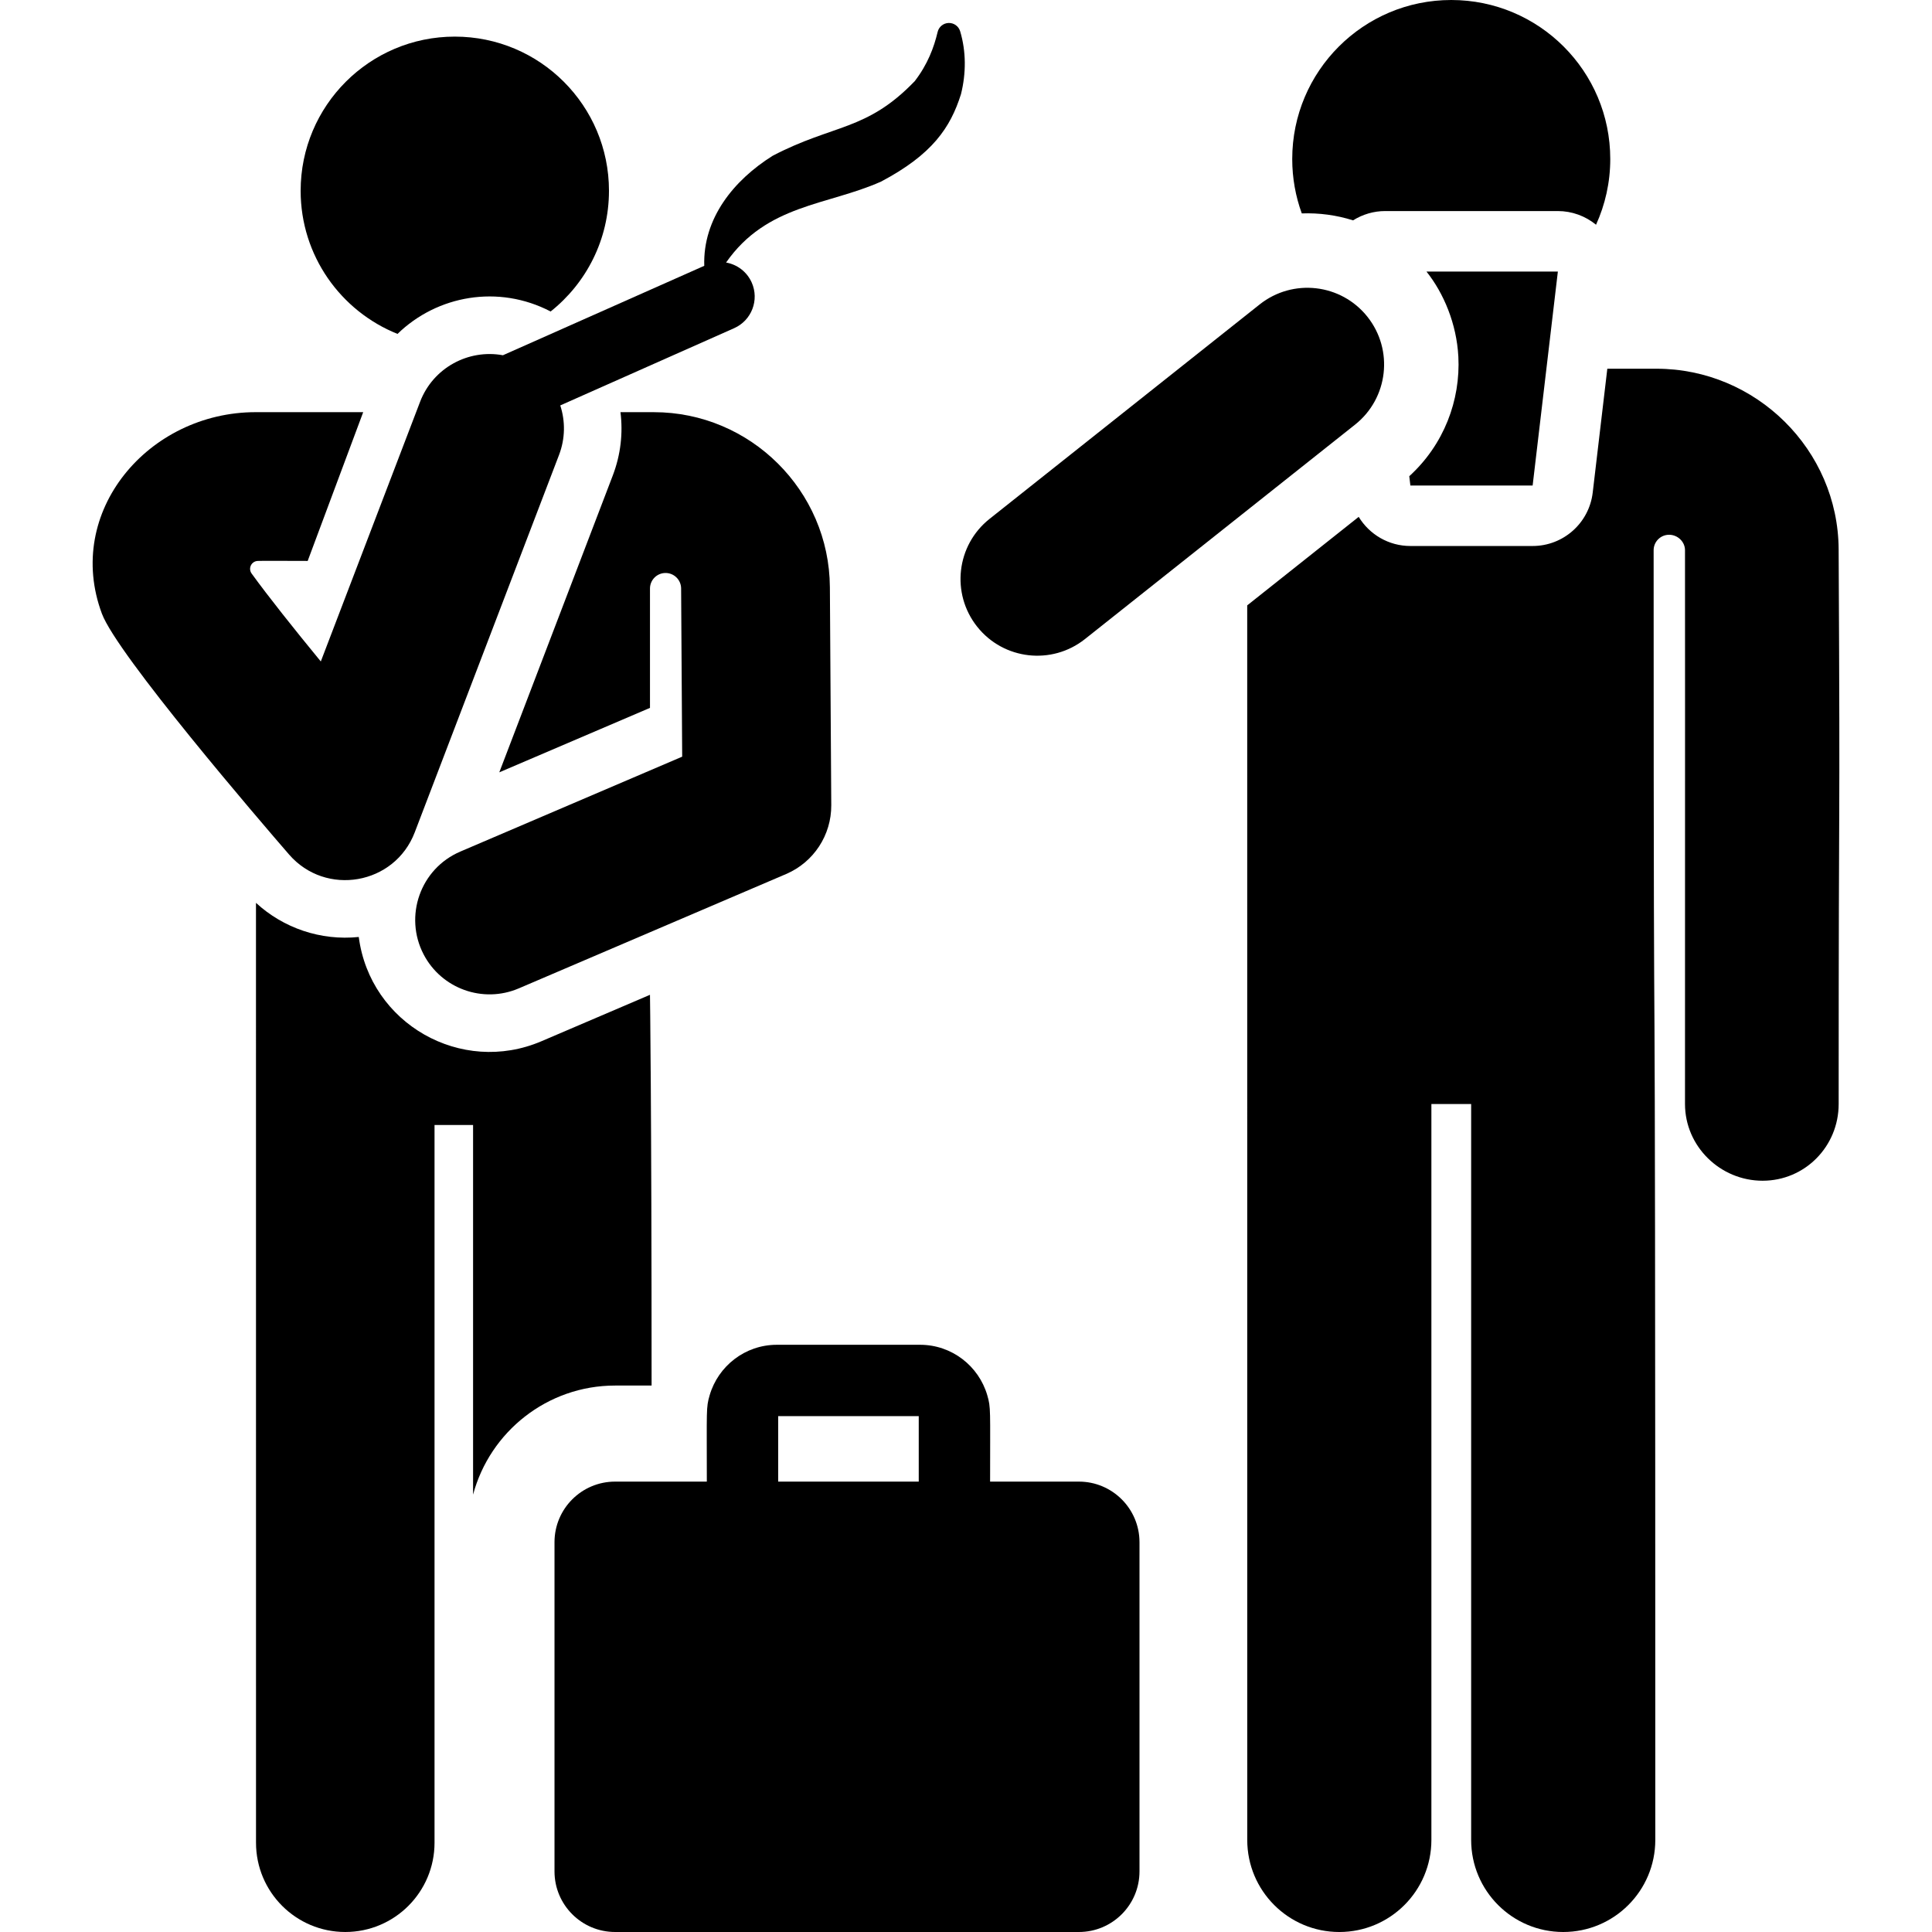 <?xml version="1.0" encoding="iso-8859-1"?>
<!-- Uploaded to: SVG Repo, www.svgrepo.com, Generator: SVG Repo Mixer Tools -->
<svg fill="#000000" height="800px" width="800px" version="1.1" id="Layer_1" xmlns="http://www.w3.org/2000/svg" xmlns:xlink="http://www.w3.org/1999/xlink" 
	 viewBox="0 0 512 512" xml:space="preserve">
<g>
	<g>
		<path d="M120.53,9.703c-22.564,0-40.855,18.292-40.855,40.855c-0.001,17.196,10.629,31.901,25.673,37.928
			c10.489-10.203,26.705-13.164,40.577-5.938c9.416-7.484,15.46-19.028,15.46-31.991C161.385,27.994,143.093,9.703,120.53,9.703z"/>
	</g>
</g>
<g>
	<g>
		<path d="M172.251,263.635l-28.764,12.304c-21.255,9.093-45.407-4.614-48.411-27.632c-10.122,1.042-19.985-2.367-27.239-9.04
			l0.01,249.076c0,13.065,10.59,23.655,23.654,23.655c13.065,0,23.654-10.59,23.654-23.655V298.14h10.215v97.951
			c4.445-16.624,19.631-28.906,37.637-28.906h9.672C172.679,291.839,172.251,263.635,172.251,263.635z"/>
	</g>
</g>
<g>
	<g>
		<path d="M254.453,8.293c-0.401-1.342-1.655-2.247-3.055-2.205c-1.4,0.042-2.597,1.021-2.917,2.384
			c-0.965,4.105-2.658,8.61-6.065,13.032c-12.769,13.28-21.481,11.324-37.647,19.777c-10.331,6.477-18.521,16.584-18.133,29.163
			L151.414,86.09l-18.135,8.056c-9.162-1.683-18.507,3.325-21.954,12.34l-26.308,68.81c-7.106-8.649-13.865-17.146-18.338-23.306
			c-0.457-0.629-0.529-1.46-0.187-2.159s1.042-1.152,1.82-1.177c2.103-0.066,5.828-0.002,13.228-0.002l14.712-39.425
			c-11.093,0-17.254,0-28.5,0c-28.433,0-50.832,26.404-40.742,53.412c4.059,10.855,41.906,54.953,49.601,63.82
			c9.719,11.205,27.979,8.044,33.3-5.878l38.238-100.015c1.675-4.381,1.675-8.987,0.328-13.125l13.975-6.208l32.11-14.264
			c4.622-2.054,6.705-7.466,4.653-12.09c-1.287-2.896-3.892-4.796-6.796-5.305c10.785-15.464,26.822-15.095,41.066-21.448
			c13.585-7.177,18.386-14.292,21.187-23.181C256.051,19.411,256.05,13.634,254.453,8.293z"/>
	</g>
</g>
<g>
	<g>
		<path d="M219.927,155.619c0-0.011-0.001-0.021-0.002-0.031c-0.16-25.567-21.072-46.358-46.646-46.358h-8.846
			c0.686,5.5,0.077,11.243-2.04,16.78c-3.067,8.023-25.223,65.975-30.076,78.667l39.935-17.083v-31.623
			c0-2.258,1.816-4.097,4.074-4.125c2.258-0.028,4.121,1.764,4.177,4.024c0.101,15.795,0.18,28.371,0.283,44.655
			c-4.678,2.001-51.653,22.095-58.798,25.152c-10.637,4.55-14.979,17.151-9.725,27.244c4.715,9.059,15.691,13.085,25.23,9.005
			l70.842-30.304c7.297-3.121,12.01-10.313,11.96-18.25C220.06,176.597,220.161,192.405,219.927,155.619z"/>
	</g>
</g>
<g>
	<g>
		<path d="M487.26,145.59c-0.133-26.398-21.892-47.876-48.291-47.876h-13.013c-2.907,24.654-1.858,15.76-3.87,32.827
			c-0.952,8.071-7.792,14.153-15.92,14.153h-32.402c-5.762,0-10.865-3.066-13.694-7.722l-29.546,23.457
			c0,0,0.01,302.739,0.01,327.172c0,13.475,10.923,24.4,24.4,24.4c13.476,0,24.4-10.924,24.4-24.4V292.571h10.537V487.6
			c0,13.475,10.923,24.4,24.4,24.4s24.4-10.924,24.4-24.4c0-322.672-0.432-137.928-0.442-341.783c0-2.259,1.828-4.092,4.087-4.098
			c2.259-0.007,4.214,1.816,4.226,4.075v0.002c0.035,6.83,0,55.24,0,146.776c0,11.229,9.333,20.334,20.563,20.334
			c11.229,0,20.159-9.103,20.159-20.334C487.26,196.609,487.683,230.137,487.26,145.59z"/>
	</g>
</g>
<g>
	<g>
		<path d="M384.595,0c-23.273,0-42.141,18.866-42.141,42.141c0,5.064,0.895,9.918,2.532,14.416c4.597-0.167,9.199,0.45,13.591,1.838
			c2.525-1.582,5.461-2.463,8.502-2.463h45.772c3.716,0,7.275,1.308,10.115,3.624c2.413-5.31,3.77-11.203,3.77-17.415
			C426.736,18.866,407.869,0,384.595,0z"/>
	</g>
</g>
<g>
	<g>
		<path d="M378.027,71.963c4.611,5.789,7.985,13.876,8.445,22.492c0.001,0,0.003,0,0.005,0c0.615,11.655-3.854,23.409-13.004,31.742
			l0.291,2.466h32.402l4.034-34.208l2.651-22.492C409.291,71.963,381.454,71.963,378.027,71.963z"/>
	</g>
</g>
<g>
	<g>
		<path d="M362.392,83.958c-6.981-8.794-19.77-10.265-28.567-3.282l-71.586,56.834c-8.795,6.981-10.264,19.771-3.282,28.567
			c6.985,8.796,19.775,10.262,28.567,3.282l71.586-56.834C367.905,105.543,369.375,92.752,362.392,83.958z"/>
	</g>
</g>
<g>
	<g>
		<path d="M285.915,392.642h-23.529c0-19.281,0.223-19.56-0.753-22.9c-2.251-7.708-9.371-13.36-17.796-13.36h-37.972
			c-8.426,0-15.545,5.653-17.796,13.36c-0.975,3.34-0.753,3.586-0.753,22.9h-24.309c-8.87,0-16.059,7.19-16.059,16.059v87.239
			c0,8.87,7.19,16.059,16.059,16.059h122.91c8.87,0,16.059-7.19,16.059-16.059v-87.239
			C301.974,399.833,294.785,392.642,285.915,392.642z M243.476,392.642h-37.25v-17.35h37.25V392.642z"/>
	</g>
</g>
</svg>